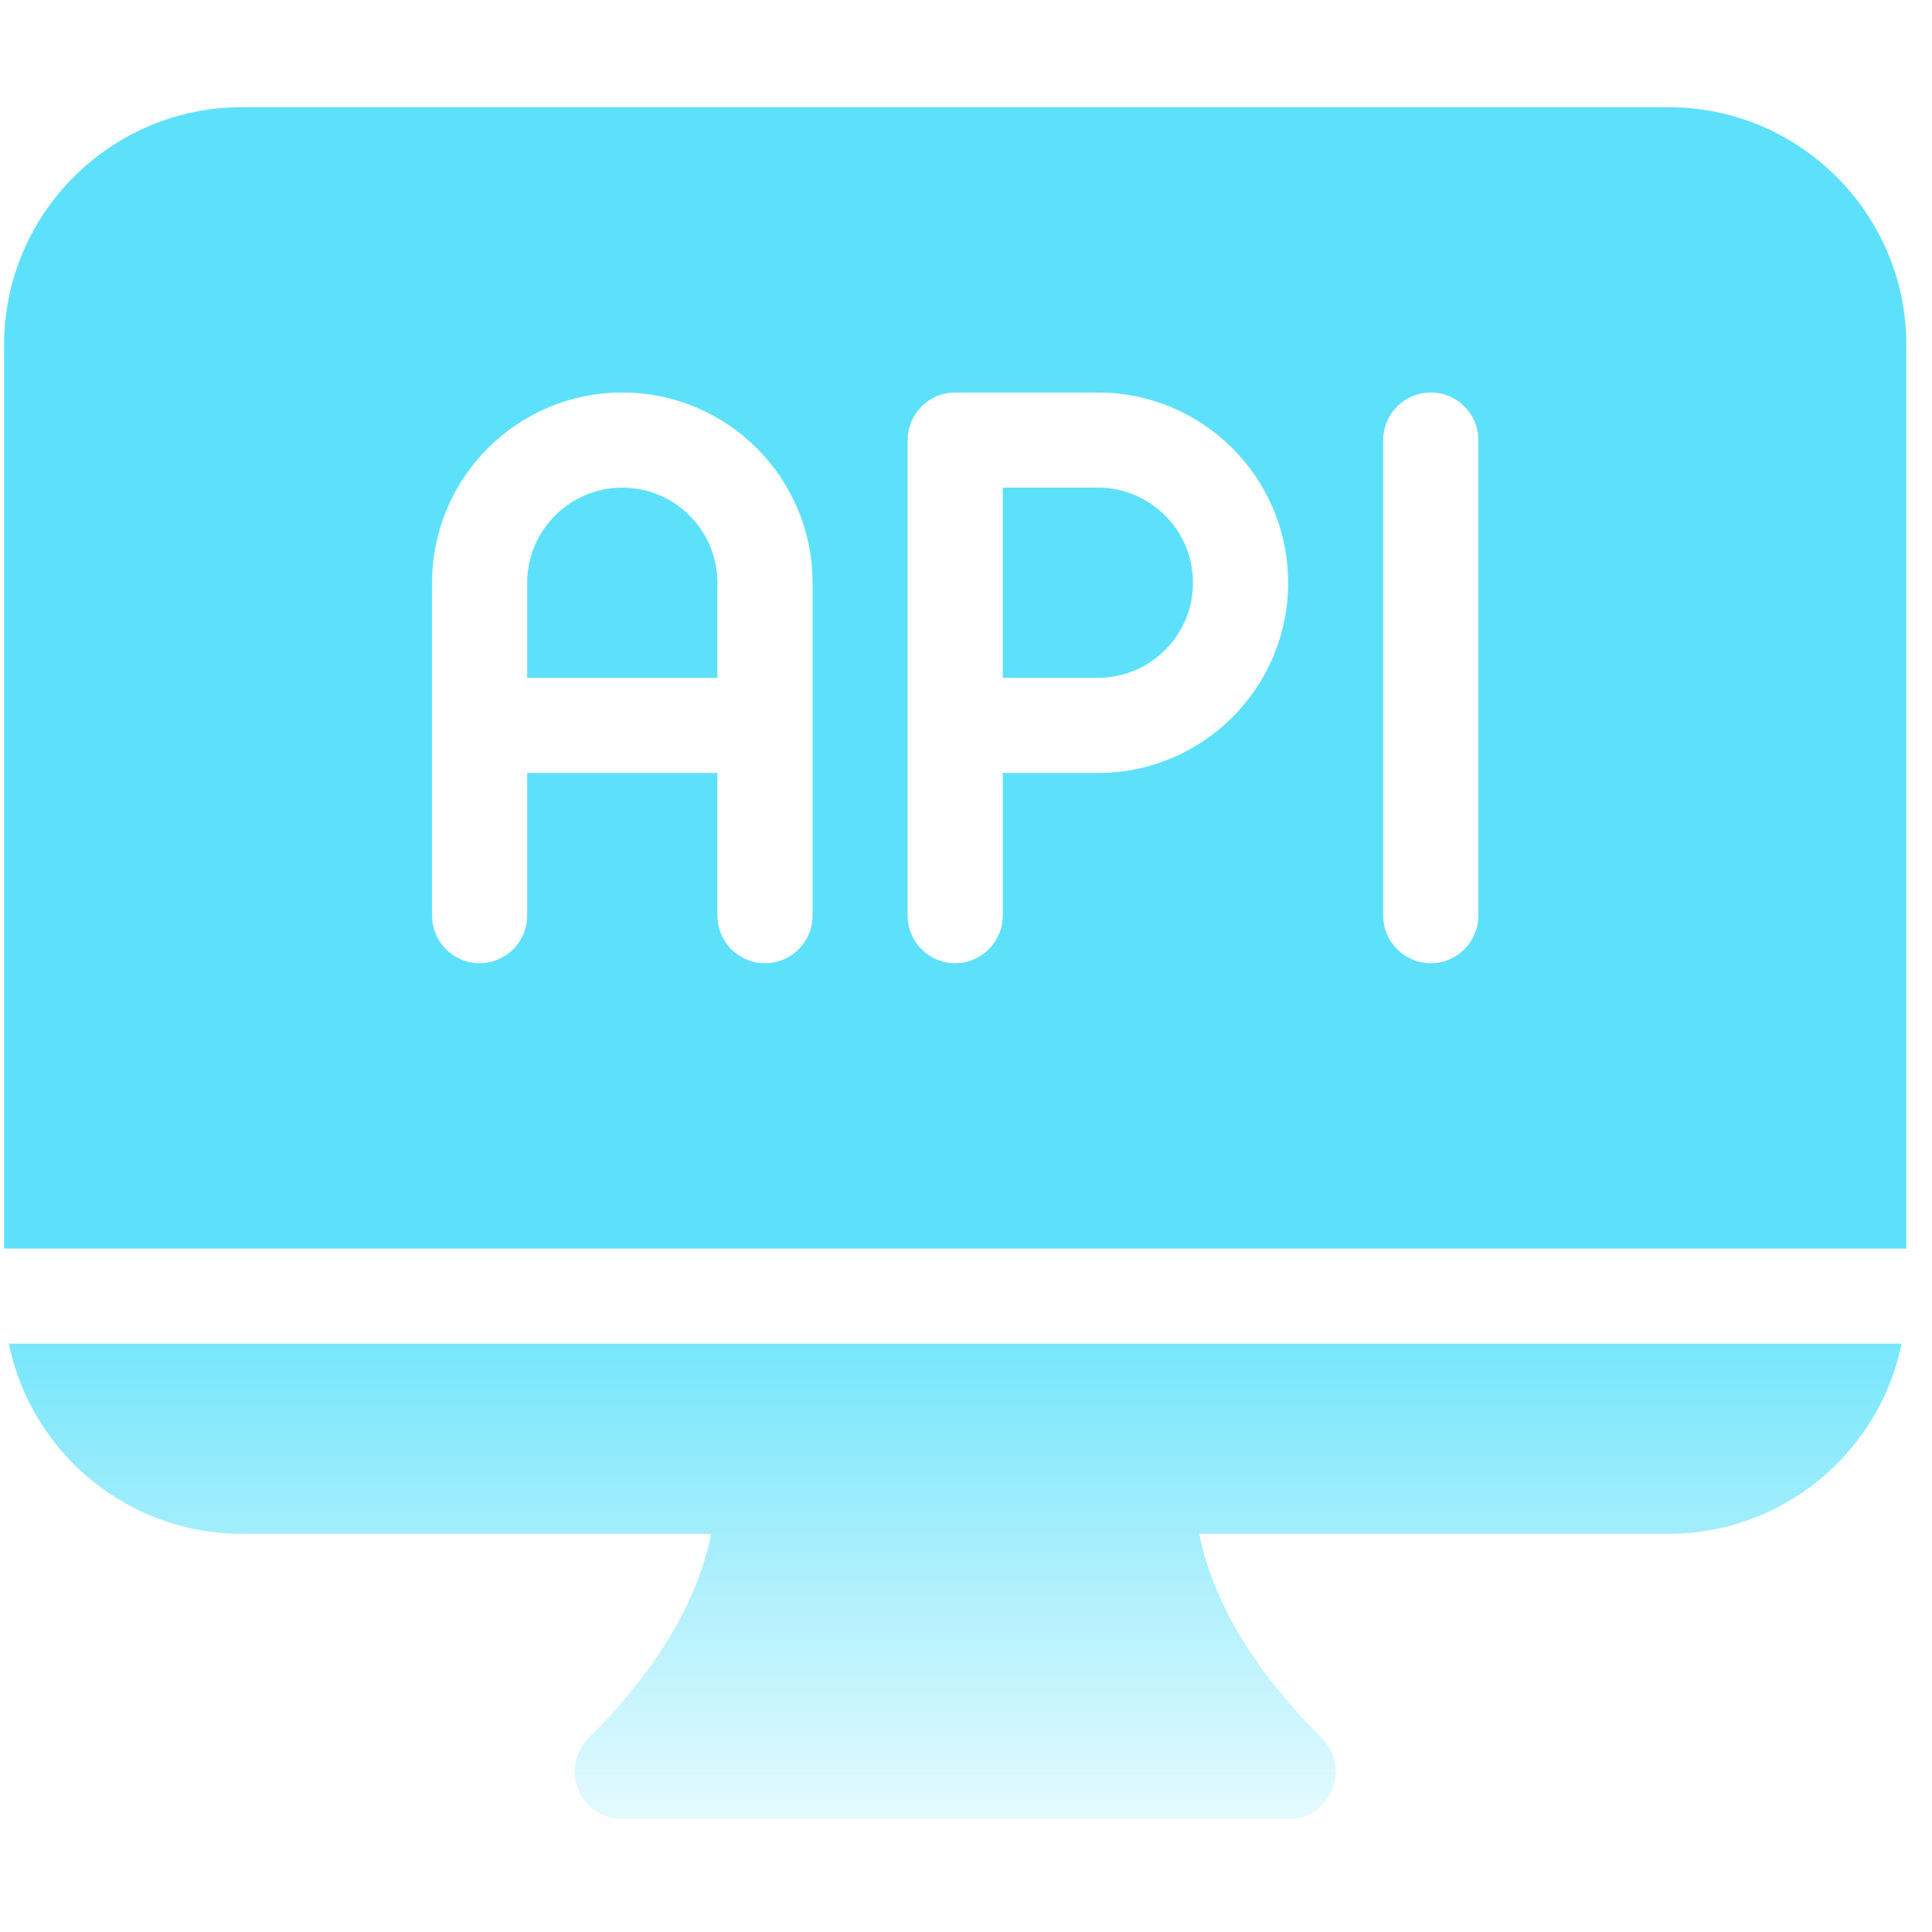 <svg width="65" height="65" viewBox="0 0 65 65" fill="none" xmlns="http://www.w3.org/2000/svg">
<g clip-path="url(#clip0_2916_8252)">
<path d="M8.137 51.606H23.927C23.476 53.852 22.127 56.154 19.806 58.475C19.348 58.932 19.212 59.62 19.459 60.218C19.707 60.816 20.29 61.206 20.937 61.206H43.337C43.984 61.206 44.568 60.816 44.815 60.218C45.063 59.62 44.926 58.932 44.469 58.475C42.147 56.154 40.799 53.852 40.347 51.606H56.137C59.937 51.602 63.211 48.928 63.976 45.206H0.299C1.063 48.928 4.337 51.602 8.137 51.606Z" fill="url(#paint0_linear_2916_8252)"/>
<path d="M36.936 16.406H33.736V22.806H36.936C38.704 22.806 40.136 21.373 40.136 19.606C40.136 17.839 38.704 16.406 36.936 16.406Z" fill="#5DE1FB"/>
<path d="M56.136 3.606H8.137C3.72 3.61 0.141 7.189 0.137 11.606V42.006H64.137V11.606C64.132 7.189 60.553 3.61 56.136 3.606ZM27.337 30.806C27.337 31.69 26.62 32.406 25.737 32.406C24.853 32.406 24.137 31.69 24.137 30.806V26.006H17.736V30.806C17.736 31.69 17.02 32.406 16.137 32.406C15.253 32.406 14.537 31.69 14.537 30.806V19.606C14.537 16.072 17.402 13.206 20.937 13.206C24.471 13.206 27.337 16.072 27.337 19.606V30.806ZM36.937 26.006H33.737V30.806C33.737 31.69 33.02 32.406 32.136 32.406C31.253 32.406 30.537 31.69 30.537 30.806V14.806C30.536 14.382 30.705 13.975 31.005 13.675C31.305 13.374 31.712 13.206 32.136 13.206H36.937C40.471 13.206 43.337 16.072 43.337 19.606C43.337 23.14 40.471 26.006 36.937 26.006ZM49.737 30.806C49.737 31.69 49.02 32.406 48.137 32.406C47.253 32.406 46.536 31.69 46.536 30.806V14.806C46.536 13.922 47.253 13.206 48.137 13.206C49.02 13.206 49.737 13.922 49.737 14.806V30.806Z" fill="#5DE1FB"/>
<path d="M20.937 16.406C19.17 16.408 17.738 17.84 17.736 19.606V22.806H24.137V19.606C24.135 17.84 22.703 16.408 20.937 16.406Z" fill="#5DE1FB"/>
</g>
<defs>
<linearGradient id="paint0_linear_2916_8252" x1="32.137" y1="41.279" x2="32.137" y2="65.133" gradientUnits="userSpaceOnUse">
<stop stop-color="#5DE1FB"/>
<stop offset="1" stop-color="#5DE1FB" stop-opacity="0"/>
</linearGradient>
<clipPath id="clip0_2916_8252">
<rect width="64" height="64" fill="white" transform="translate(0.137 0.356)"/>
</clipPath>
</defs>
</svg>
